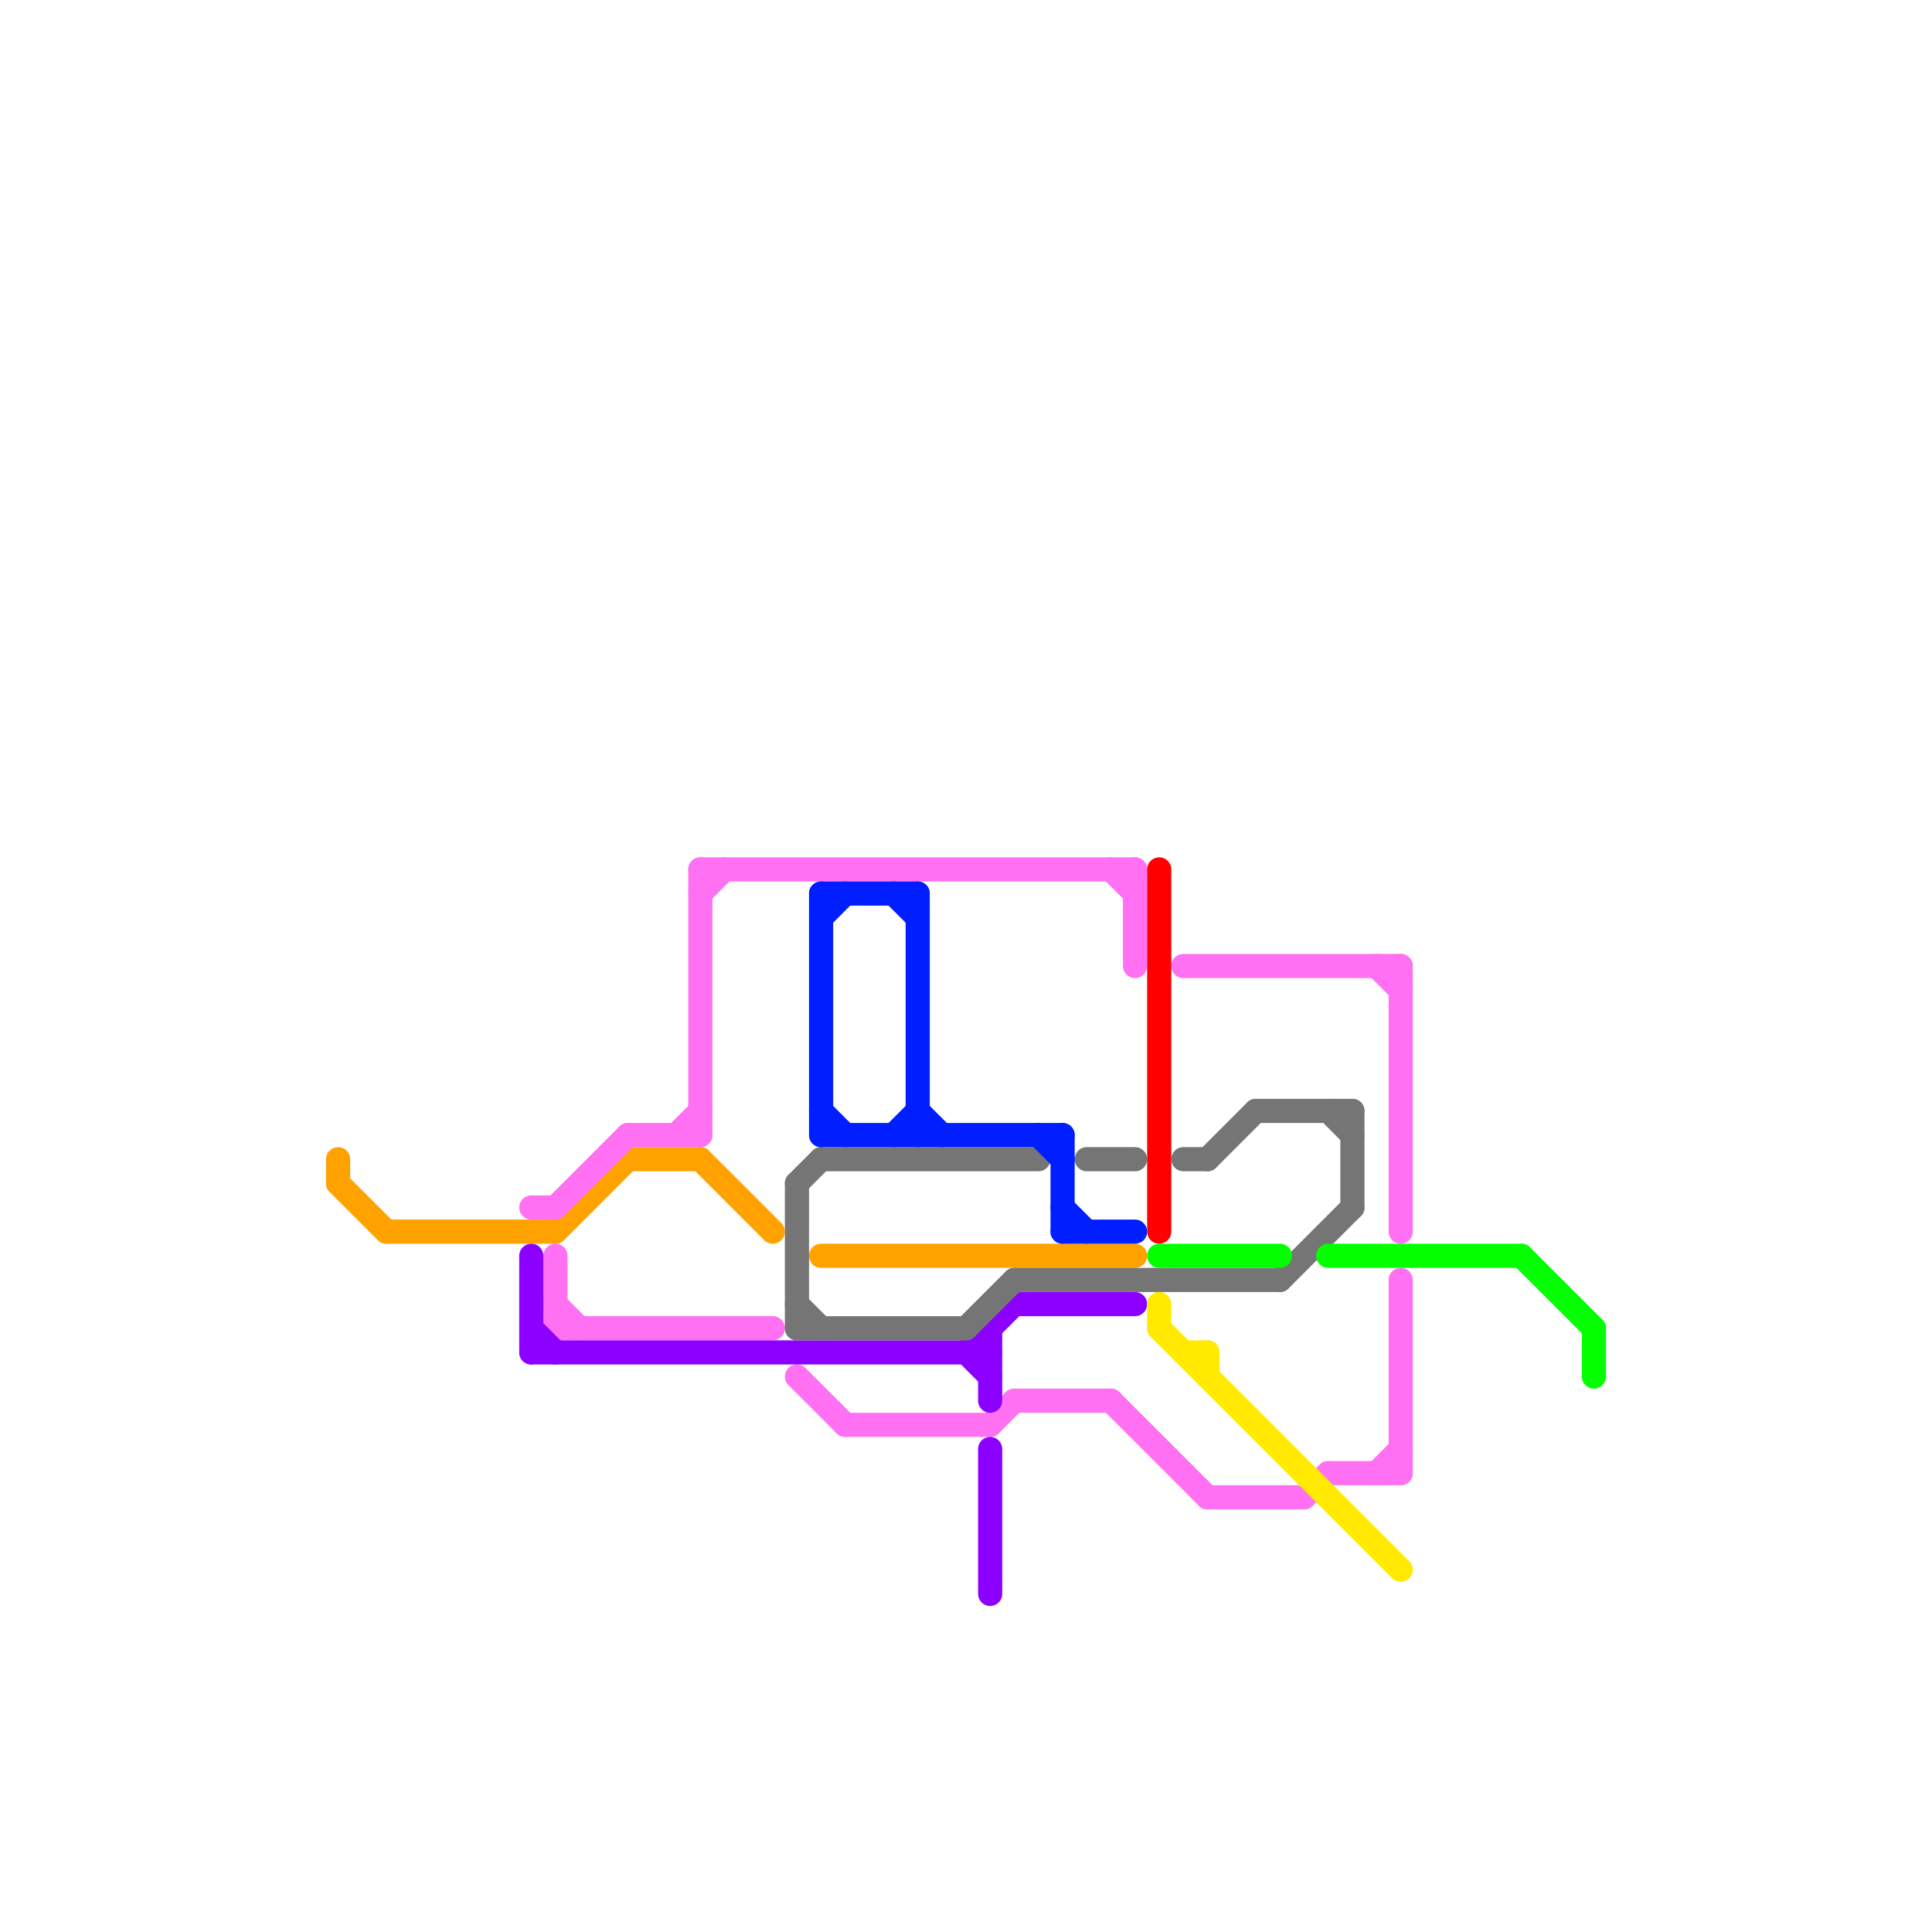 
<svg version="1.1" xmlns="http://www.w3.org/2000/svg" viewBox="0 0 80 80">
<style>text { font: 1px Helvetica; font-weight: 600; white-space: pre; dominant-baseline: central; } line { stroke-width: 1; fill: none; stroke-linecap: round; stroke-linejoin: round; } .c0 { stroke: #ffa200 } .c1 { stroke: #ff70f3 } .c2 { stroke: #8c00ff } .c3 { stroke: #757575 } .c4 { stroke: #001eff } .c5 { stroke: #ff0000 } .c6 { stroke: #04ff00 } .c7 { stroke: #ffea00 }</style><defs><g id="wm-xf"><circle r="1.2" fill="#000"/><circle r="0.9" fill="#fff"/><circle r="0.6" fill="#000"/><circle r="0.3" fill="#fff"/></g><g id="wm"><circle r="0.6" fill="#000"/><circle r="0.3" fill="#fff"/></g></defs><line class="c0" x1="26" y1="48" x2="29" y2="48"/><line class="c0" x1="34" y1="52" x2="47" y2="52"/><line class="c0" x1="14" y1="49" x2="16" y2="51"/><line class="c0" x1="14" y1="48" x2="14" y2="49"/><line class="c0" x1="16" y1="51" x2="23" y2="51"/><line class="c0" x1="29" y1="48" x2="32" y2="51"/><line class="c0" x1="23" y1="51" x2="26" y2="48"/><line class="c1" x1="47" y1="36" x2="47" y2="40"/><line class="c1" x1="41" y1="59" x2="42" y2="58"/><line class="c1" x1="57" y1="40" x2="58" y2="41"/><line class="c1" x1="23" y1="52" x2="23" y2="55"/><line class="c1" x1="54" y1="62" x2="55" y2="61"/><line class="c1" x1="49" y1="40" x2="58" y2="40"/><line class="c1" x1="58" y1="40" x2="58" y2="51"/><line class="c1" x1="46" y1="58" x2="50" y2="62"/><line class="c1" x1="57" y1="61" x2="58" y2="60"/><line class="c1" x1="28" y1="47" x2="29" y2="46"/><line class="c1" x1="29" y1="36" x2="29" y2="47"/><line class="c1" x1="29" y1="37" x2="30" y2="36"/><line class="c1" x1="46" y1="36" x2="47" y2="37"/><line class="c1" x1="55" y1="61" x2="58" y2="61"/><line class="c1" x1="26" y1="47" x2="29" y2="47"/><line class="c1" x1="50" y1="62" x2="54" y2="62"/><line class="c1" x1="58" y1="53" x2="58" y2="61"/><line class="c1" x1="33" y1="57" x2="35" y2="59"/><line class="c1" x1="35" y1="59" x2="41" y2="59"/><line class="c1" x1="22" y1="50" x2="23" y2="50"/><line class="c1" x1="29" y1="36" x2="47" y2="36"/><line class="c1" x1="42" y1="58" x2="46" y2="58"/><line class="c1" x1="23" y1="50" x2="26" y2="47"/><line class="c1" x1="23" y1="54" x2="24" y2="55"/><line class="c1" x1="23" y1="55" x2="32" y2="55"/><line class="c2" x1="41" y1="60" x2="41" y2="66"/><line class="c2" x1="22" y1="56" x2="41" y2="56"/><line class="c2" x1="22" y1="52" x2="22" y2="56"/><line class="c2" x1="41" y1="55" x2="41" y2="58"/><line class="c2" x1="42" y1="54" x2="47" y2="54"/><line class="c2" x1="22" y1="55" x2="23" y2="56"/><line class="c2" x1="40" y1="56" x2="42" y2="54"/><line class="c2" x1="40" y1="56" x2="41" y2="57"/><line class="c3" x1="33" y1="49" x2="34" y2="48"/><line class="c3" x1="53" y1="53" x2="56" y2="50"/><line class="c3" x1="45" y1="48" x2="47" y2="48"/><line class="c3" x1="40" y1="55" x2="42" y2="53"/><line class="c3" x1="33" y1="49" x2="33" y2="55"/><line class="c3" x1="55" y1="46" x2="56" y2="47"/><line class="c3" x1="49" y1="48" x2="50" y2="48"/><line class="c3" x1="34" y1="48" x2="43" y2="48"/><line class="c3" x1="50" y1="48" x2="52" y2="46"/><line class="c3" x1="33" y1="54" x2="34" y2="55"/><line class="c3" x1="52" y1="46" x2="56" y2="46"/><line class="c3" x1="42" y1="53" x2="53" y2="53"/><line class="c3" x1="56" y1="46" x2="56" y2="50"/><line class="c3" x1="33" y1="55" x2="40" y2="55"/><line class="c4" x1="44" y1="51" x2="47" y2="51"/><line class="c4" x1="44" y1="47" x2="44" y2="51"/><line class="c4" x1="37" y1="47" x2="38" y2="46"/><line class="c4" x1="43" y1="47" x2="44" y2="48"/><line class="c4" x1="44" y1="50" x2="45" y2="51"/><line class="c4" x1="38" y1="46" x2="39" y2="47"/><line class="c4" x1="34" y1="47" x2="44" y2="47"/><line class="c4" x1="37" y1="37" x2="38" y2="38"/><line class="c4" x1="34" y1="37" x2="38" y2="37"/><line class="c4" x1="34" y1="37" x2="34" y2="47"/><line class="c4" x1="38" y1="37" x2="38" y2="47"/><line class="c4" x1="34" y1="38" x2="35" y2="37"/><line class="c4" x1="34" y1="46" x2="35" y2="47"/><line class="c5" x1="48" y1="36" x2="48" y2="51"/><line class="c6" x1="55" y1="52" x2="63" y2="52"/><line class="c6" x1="66" y1="55" x2="66" y2="57"/><line class="c6" x1="48" y1="52" x2="53" y2="52"/><line class="c6" x1="63" y1="52" x2="66" y2="55"/><line class="c7" x1="50" y1="56" x2="50" y2="57"/><line class="c7" x1="49" y1="56" x2="50" y2="56"/><line class="c7" x1="48" y1="54" x2="48" y2="55"/><line class="c7" x1="48" y1="55" x2="58" y2="65"/>
</svg>
